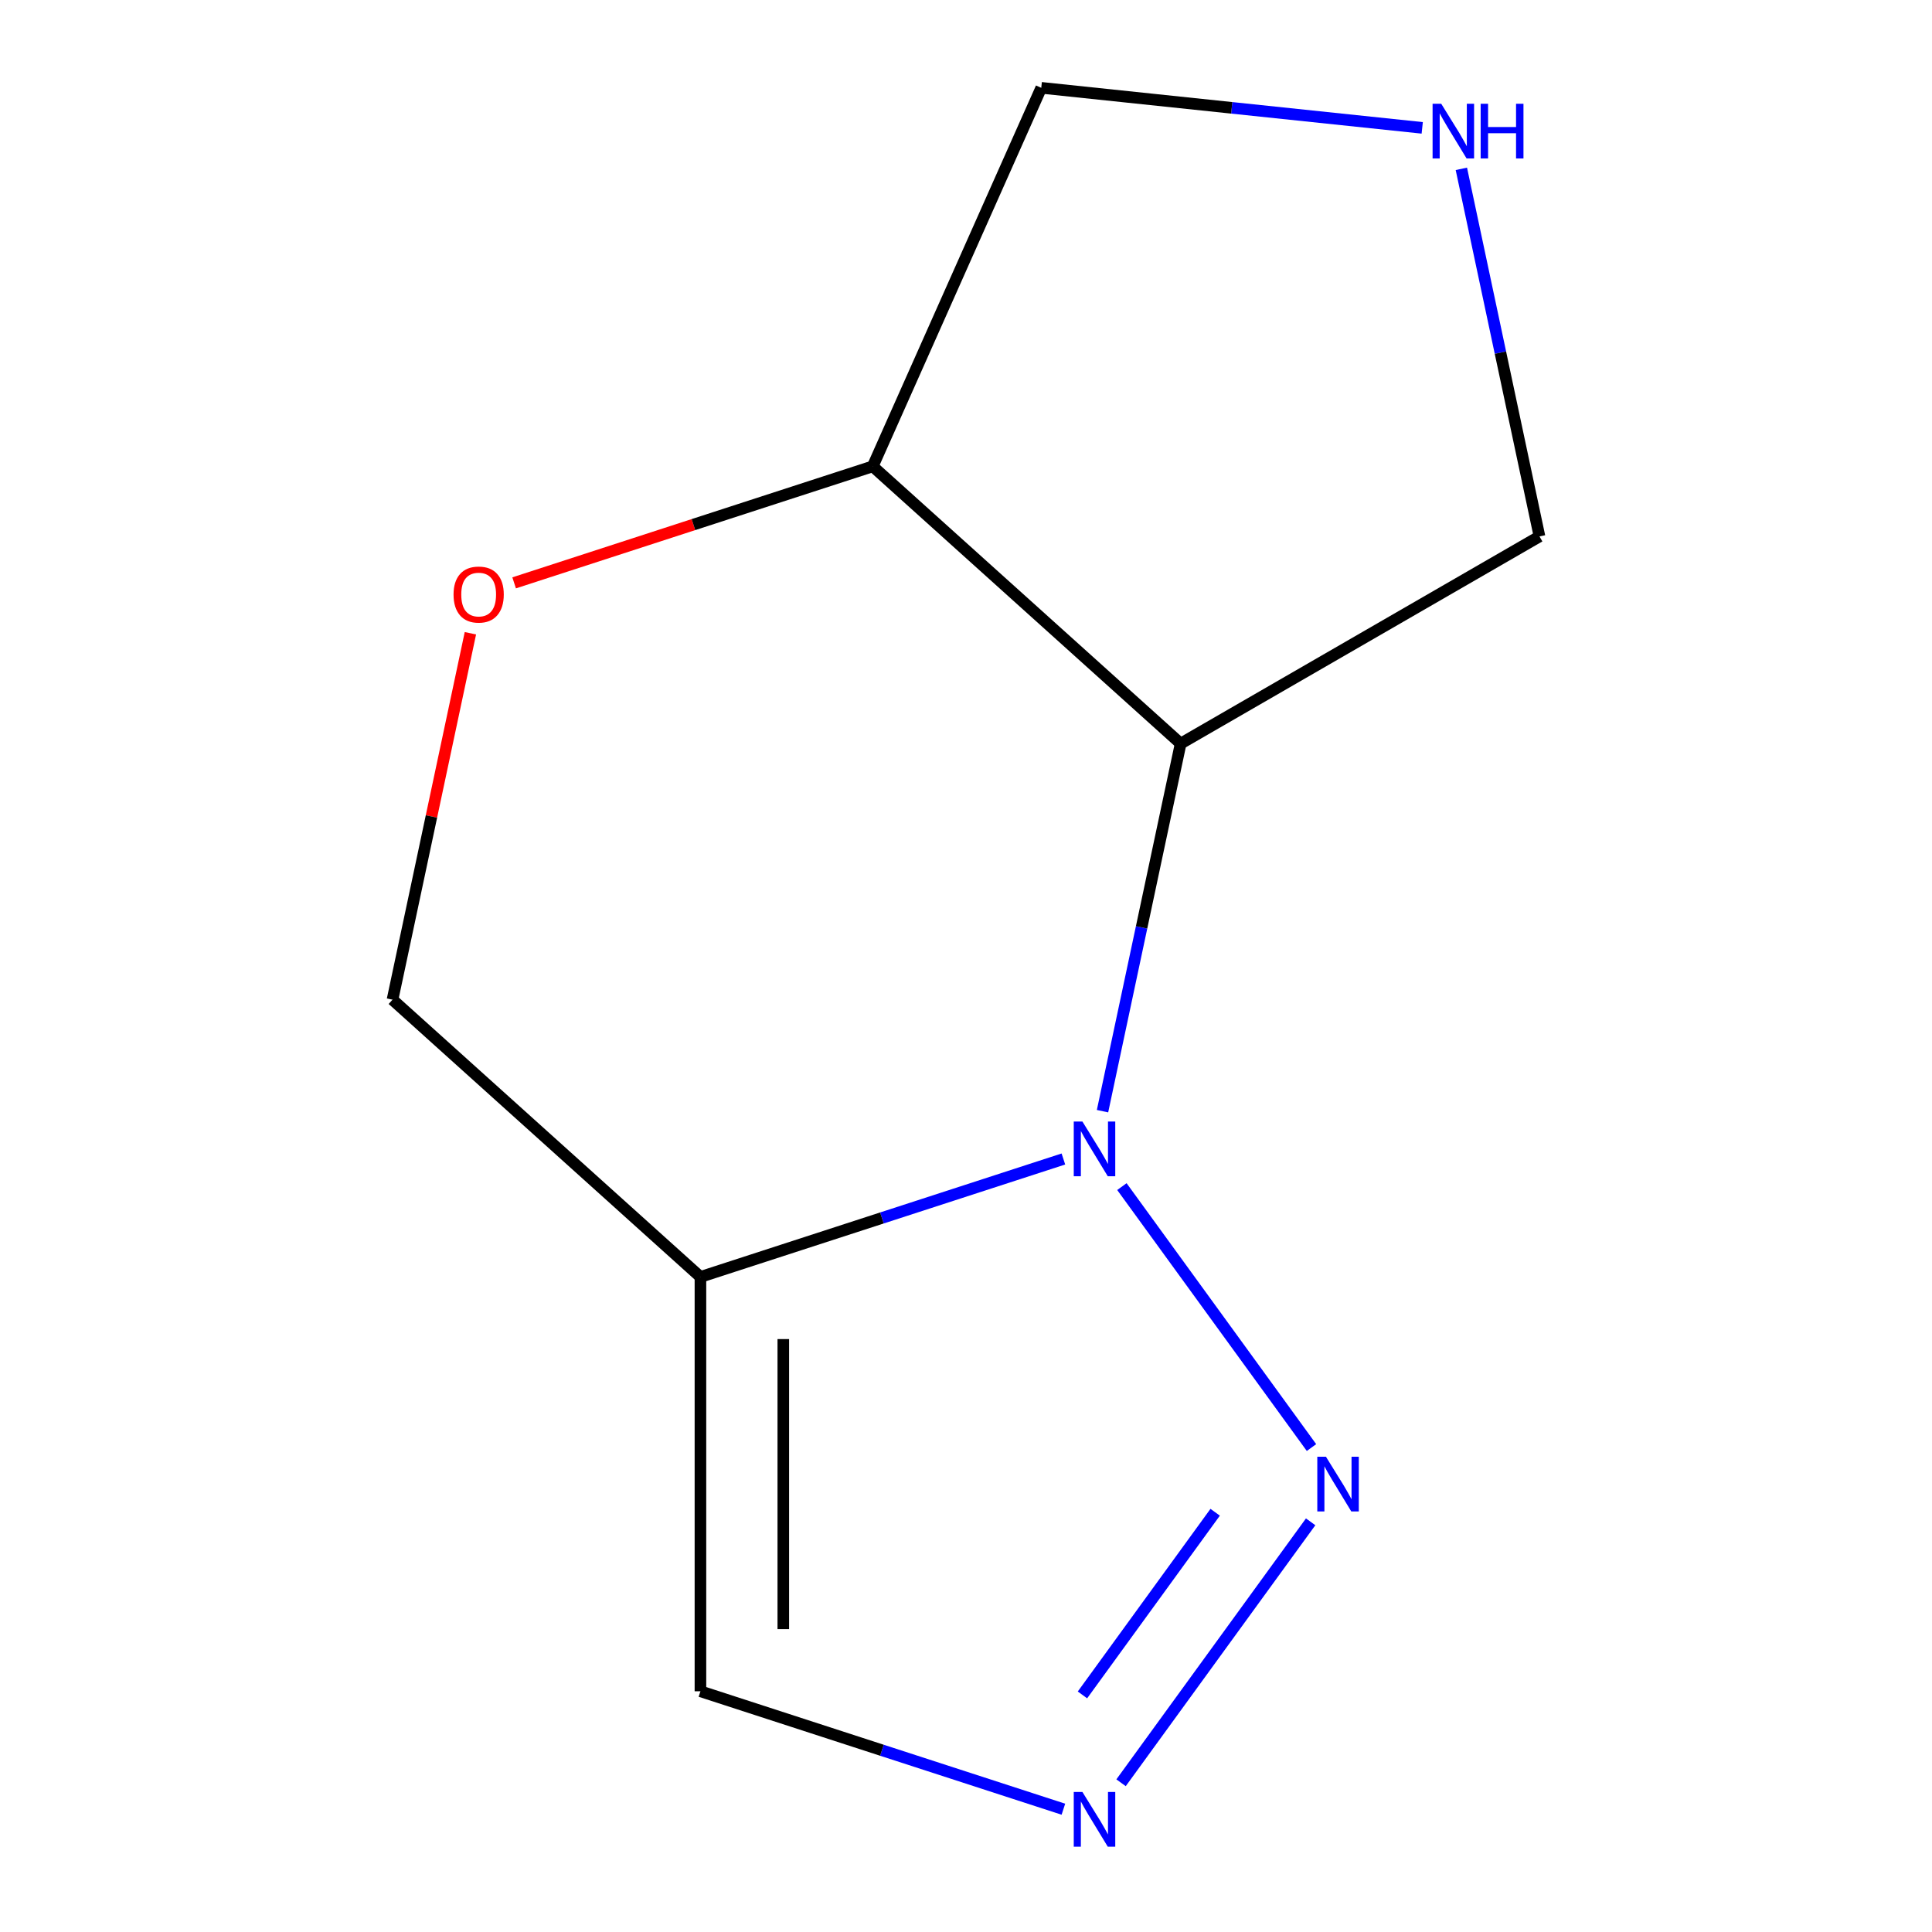 <?xml version='1.0' encoding='iso-8859-1'?>
<svg version='1.1' baseProfile='full'
              xmlns='http://www.w3.org/2000/svg'
                      xmlns:rdkit='http://www.rdkit.org/xml'
                      xmlns:xlink='http://www.w3.org/1999/xlink'
                  xml:space='preserve'
width='1000px' height='1000px' viewBox='0 0 1000 1000'>
<!-- END OF HEADER -->
<rect style='opacity:1.0;fill:#FFFFFF;stroke:none' width='1000' height='1000' x='0' y='0'> </rect>
<path class='bond-0' d='M 550.411,599.895 L 456.477,630.415' style='fill:none;fill-rule:evenodd;stroke:#0000FF;stroke-width:6px;stroke-linecap:butt;stroke-linejoin:miter;stroke-opacity:1' />
<path class='bond-0' d='M 456.477,630.415 L 362.544,660.936' style='fill:none;fill-rule:evenodd;stroke:#000000;stroke-width:6px;stroke-linecap:butt;stroke-linejoin:miter;stroke-opacity:1' />
<path class='bond-1' d='M 580.696,614.184 L 678.827,749.251' style='fill:none;fill-rule:evenodd;stroke:#0000FF;stroke-width:6px;stroke-linecap:butt;stroke-linejoin:miter;stroke-opacity:1' />
<path class='bond-2' d='M 570.662,575.141 L 590.882,480.013' style='fill:none;fill-rule:evenodd;stroke:#0000FF;stroke-width:6px;stroke-linecap:butt;stroke-linejoin:miter;stroke-opacity:1' />
<path class='bond-2' d='M 590.882,480.013 L 611.103,384.884' style='fill:none;fill-rule:evenodd;stroke:#000000;stroke-width:6px;stroke-linecap:butt;stroke-linejoin:miter;stroke-opacity:1' />
<path class='bond-4' d='M 362.544,660.936 L 362.544,875.402' style='fill:none;fill-rule:evenodd;stroke:#000000;stroke-width:6px;stroke-linecap:butt;stroke-linejoin:miter;stroke-opacity:1' />
<path class='bond-4' d='M 405.437,693.106 L 405.437,843.232' style='fill:none;fill-rule:evenodd;stroke:#000000;stroke-width:6px;stroke-linecap:butt;stroke-linejoin:miter;stroke-opacity:1' />
<path class='bond-7' d='M 362.544,660.936 L 203.165,517.431' style='fill:none;fill-rule:evenodd;stroke:#000000;stroke-width:6px;stroke-linecap:butt;stroke-linejoin:miter;stroke-opacity:1' />
<path class='bond-3' d='M 678.389,787.691 L 580.258,922.757' style='fill:none;fill-rule:evenodd;stroke:#0000FF;stroke-width:6px;stroke-linecap:butt;stroke-linejoin:miter;stroke-opacity:1' />
<path class='bond-3' d='M 628.968,782.739 L 560.276,877.285' style='fill:none;fill-rule:evenodd;stroke:#0000FF;stroke-width:6px;stroke-linecap:butt;stroke-linejoin:miter;stroke-opacity:1' />
<path class='bond-6' d='M 611.103,384.884 L 451.724,241.379' style='fill:none;fill-rule:evenodd;stroke:#000000;stroke-width:6px;stroke-linecap:butt;stroke-linejoin:miter;stroke-opacity:1' />
<path class='bond-9' d='M 611.103,384.884 L 796.835,277.651' style='fill:none;fill-rule:evenodd;stroke:#000000;stroke-width:6px;stroke-linecap:butt;stroke-linejoin:miter;stroke-opacity:1' />
<path class='bond-12' d='M 550.411,936.444 L 456.477,905.923' style='fill:none;fill-rule:evenodd;stroke:#0000FF;stroke-width:6px;stroke-linecap:butt;stroke-linejoin:miter;stroke-opacity:1' />
<path class='bond-12' d='M 456.477,905.923 L 362.544,875.402' style='fill:none;fill-rule:evenodd;stroke:#000000;stroke-width:6px;stroke-linecap:butt;stroke-linejoin:miter;stroke-opacity:1' />
<path class='bond-5' d='M 266.116,301.686 L 358.92,271.532' style='fill:none;fill-rule:evenodd;stroke:#FF0000;stroke-width:6px;stroke-linecap:butt;stroke-linejoin:miter;stroke-opacity:1' />
<path class='bond-5' d='M 358.92,271.532 L 451.724,241.379' style='fill:none;fill-rule:evenodd;stroke:#000000;stroke-width:6px;stroke-linecap:butt;stroke-linejoin:miter;stroke-opacity:1' />
<path class='bond-11' d='M 243.478,327.774 L 223.321,422.602' style='fill:none;fill-rule:evenodd;stroke:#FF0000;stroke-width:6px;stroke-linecap:butt;stroke-linejoin:miter;stroke-opacity:1' />
<path class='bond-11' d='M 223.321,422.602 L 203.165,517.431' style='fill:none;fill-rule:evenodd;stroke:#000000;stroke-width:6px;stroke-linecap:butt;stroke-linejoin:miter;stroke-opacity:1' />
<path class='bond-10' d='M 451.724,241.379 L 538.955,45.455' style='fill:none;fill-rule:evenodd;stroke:#000000;stroke-width:6px;stroke-linecap:butt;stroke-linejoin:miter;stroke-opacity:1' />
<path class='bond-8' d='M 756.395,87.394 L 776.615,182.523' style='fill:none;fill-rule:evenodd;stroke:#0000FF;stroke-width:6px;stroke-linecap:butt;stroke-linejoin:miter;stroke-opacity:1' />
<path class='bond-8' d='M 776.615,182.523 L 796.835,277.651' style='fill:none;fill-rule:evenodd;stroke:#000000;stroke-width:6px;stroke-linecap:butt;stroke-linejoin:miter;stroke-opacity:1' />
<path class='bond-13' d='M 736.144,66.18 L 637.549,55.817' style='fill:none;fill-rule:evenodd;stroke:#0000FF;stroke-width:6px;stroke-linecap:butt;stroke-linejoin:miter;stroke-opacity:1' />
<path class='bond-13' d='M 637.549,55.817 L 538.955,45.455' style='fill:none;fill-rule:evenodd;stroke:#000000;stroke-width:6px;stroke-linecap:butt;stroke-linejoin:miter;stroke-opacity:1' />
<path  class='atom-0' d='M 560.253 580.503
L 569.533 595.503
Q 570.453 596.983, 571.933 599.663
Q 573.413 602.343, 573.493 602.503
L 573.493 580.503
L 577.253 580.503
L 577.253 608.823
L 573.373 608.823
L 563.413 592.423
Q 562.253 590.503, 561.013 588.303
Q 559.813 586.103, 559.453 585.423
L 559.453 608.823
L 555.773 608.823
L 555.773 580.503
L 560.253 580.503
' fill='#0000FF'/>
<path  class='atom-2' d='M 686.312 754.009
L 695.592 769.009
Q 696.512 770.489, 697.992 773.169
Q 699.472 775.849, 699.552 776.009
L 699.552 754.009
L 703.312 754.009
L 703.312 782.329
L 699.432 782.329
L 689.472 765.929
Q 688.312 764.009, 687.072 761.809
Q 685.872 759.609, 685.512 758.929
L 685.512 782.329
L 681.832 782.329
L 681.832 754.009
L 686.312 754.009
' fill='#0000FF'/>
<path  class='atom-4' d='M 560.253 927.515
L 569.533 942.515
Q 570.453 943.995, 571.933 946.675
Q 573.413 949.355, 573.493 949.515
L 573.493 927.515
L 577.253 927.515
L 577.253 955.835
L 573.373 955.835
L 563.413 939.435
Q 562.253 937.515, 561.013 935.315
Q 559.813 933.115, 559.453 932.435
L 559.453 955.835
L 555.773 955.835
L 555.773 927.515
L 560.253 927.515
' fill='#0000FF'/>
<path  class='atom-6' d='M 234.755 307.732
Q 234.755 300.932, 238.115 297.132
Q 241.475 293.332, 247.755 293.332
Q 254.035 293.332, 257.395 297.132
Q 260.755 300.932, 260.755 307.732
Q 260.755 314.612, 257.355 318.532
Q 253.955 322.412, 247.755 322.412
Q 241.515 322.412, 238.115 318.532
Q 234.755 314.652, 234.755 307.732
M 247.755 319.212
Q 252.075 319.212, 254.395 316.332
Q 256.755 313.412, 256.755 307.732
Q 256.755 302.172, 254.395 299.372
Q 252.075 296.532, 247.755 296.532
Q 243.435 296.532, 241.075 299.332
Q 238.755 302.132, 238.755 307.732
Q 238.755 313.452, 241.075 316.332
Q 243.435 319.212, 247.755 319.212
' fill='#FF0000'/>
<path  class='atom-9' d='M 745.985 53.712
L 755.265 68.712
Q 756.185 70.192, 757.665 72.872
Q 759.145 75.552, 759.225 75.712
L 759.225 53.712
L 762.985 53.712
L 762.985 82.032
L 759.105 82.032
L 749.145 65.632
Q 747.985 63.712, 746.745 61.512
Q 745.545 59.312, 745.185 58.632
L 745.185 82.032
L 741.505 82.032
L 741.505 53.712
L 745.985 53.712
' fill='#0000FF'/>
<path  class='atom-9' d='M 766.385 53.712
L 770.225 53.712
L 770.225 65.752
L 784.705 65.752
L 784.705 53.712
L 788.545 53.712
L 788.545 82.032
L 784.705 82.032
L 784.705 68.952
L 770.225 68.952
L 770.225 82.032
L 766.385 82.032
L 766.385 53.712
' fill='#0000FF'/>
</svg>

